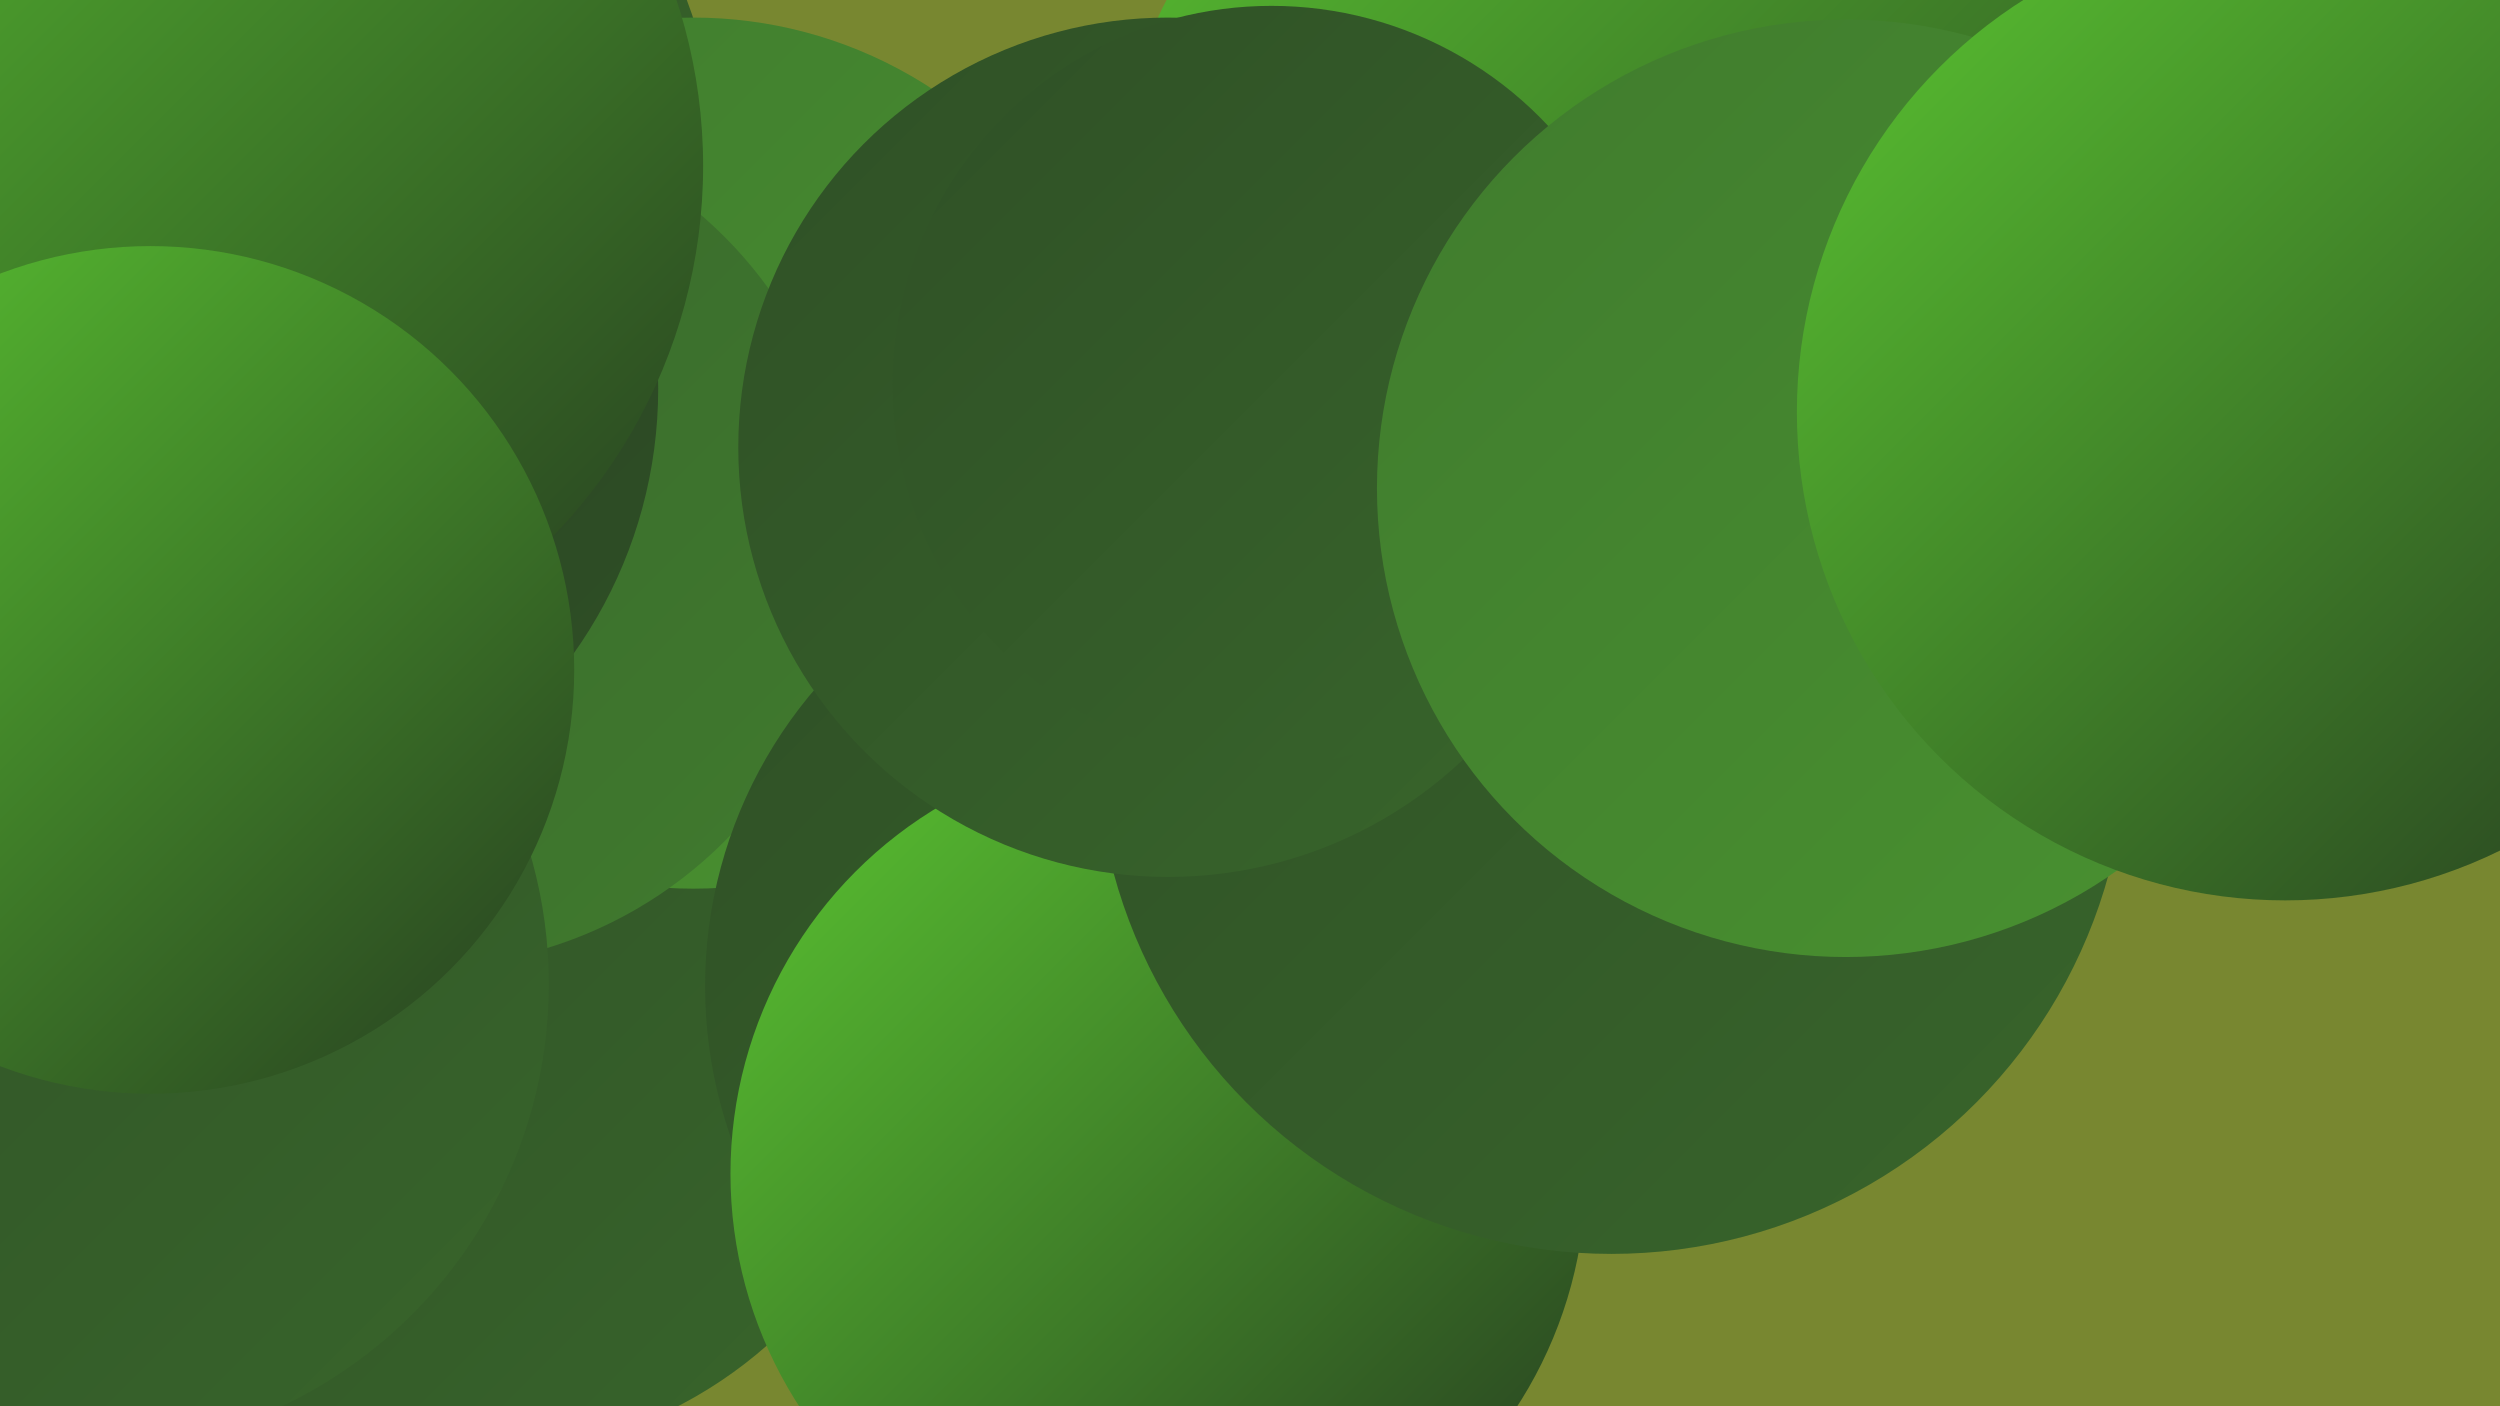 <?xml version="1.0" encoding="UTF-8"?><svg width="1280" height="720" xmlns="http://www.w3.org/2000/svg"><defs><linearGradient id="grad0" x1="0%" y1="0%" x2="100%" y2="100%"><stop offset="0%" style="stop-color:#263c20;stop-opacity:1" /><stop offset="100%" style="stop-color:#2f5026;stop-opacity:1" /></linearGradient><linearGradient id="grad1" x1="0%" y1="0%" x2="100%" y2="100%"><stop offset="0%" style="stop-color:#2f5026;stop-opacity:1" /><stop offset="100%" style="stop-color:#38652b;stop-opacity:1" /></linearGradient><linearGradient id="grad2" x1="0%" y1="0%" x2="100%" y2="100%"><stop offset="0%" style="stop-color:#38652b;stop-opacity:1" /><stop offset="100%" style="stop-color:#407b2e;stop-opacity:1" /></linearGradient><linearGradient id="grad3" x1="0%" y1="0%" x2="100%" y2="100%"><stop offset="0%" style="stop-color:#407b2e;stop-opacity:1" /><stop offset="100%" style="stop-color:#499230;stop-opacity:1" /></linearGradient><linearGradient id="grad4" x1="0%" y1="0%" x2="100%" y2="100%"><stop offset="0%" style="stop-color:#499230;stop-opacity:1" /><stop offset="100%" style="stop-color:#51ab31;stop-opacity:1" /></linearGradient><linearGradient id="grad5" x1="0%" y1="0%" x2="100%" y2="100%"><stop offset="0%" style="stop-color:#51ab31;stop-opacity:1" /><stop offset="100%" style="stop-color:#5ac531;stop-opacity:1" /></linearGradient><linearGradient id="grad6" x1="0%" y1="0%" x2="100%" y2="100%"><stop offset="0%" style="stop-color:#5ac531;stop-opacity:1" /><stop offset="100%" style="stop-color:#263c20;stop-opacity:1" /></linearGradient></defs><rect width="1280" height="720" fill="#788730" /><circle cx="690" cy="269" r="248" fill="url(#grad3)" /><circle cx="793" cy="230" r="246" fill="url(#grad1)" /><circle cx="824" cy="338" r="197" fill="url(#grad1)" /><circle cx="112" cy="90" r="256" fill="url(#grad1)" /><circle cx="244" cy="520" r="225" fill="url(#grad1)" /><circle cx="355" cy="232" r="223" fill="url(#grad3)" /><circle cx="216" cy="276" r="219" fill="url(#grad2)" /><circle cx="42" cy="504" r="239" fill="url(#grad1)" /><circle cx="103" cy="199" r="234" fill="url(#grad0)" /><circle cx="595" cy="505" r="234" fill="url(#grad1)" /><circle cx="1003" cy="28" r="288" fill="url(#grad6)" /><circle cx="593" cy="601" r="219" fill="url(#grad6)" /><circle cx="848" cy="129" r="282" fill="url(#grad6)" /><circle cx="88" cy="85" r="272" fill="url(#grad6)" /><circle cx="77" cy="343" r="217" fill="url(#grad6)" /><circle cx="825" cy="378" r="264" fill="url(#grad1)" /><circle cx="598" cy="229" r="220" fill="url(#grad1)" /><circle cx="651" cy="197" r="194" fill="url(#grad1)" /><circle cx="945" cy="250" r="240" fill="url(#grad3)" /><circle cx="1170" cy="211" r="250" fill="url(#grad6)" /></svg>